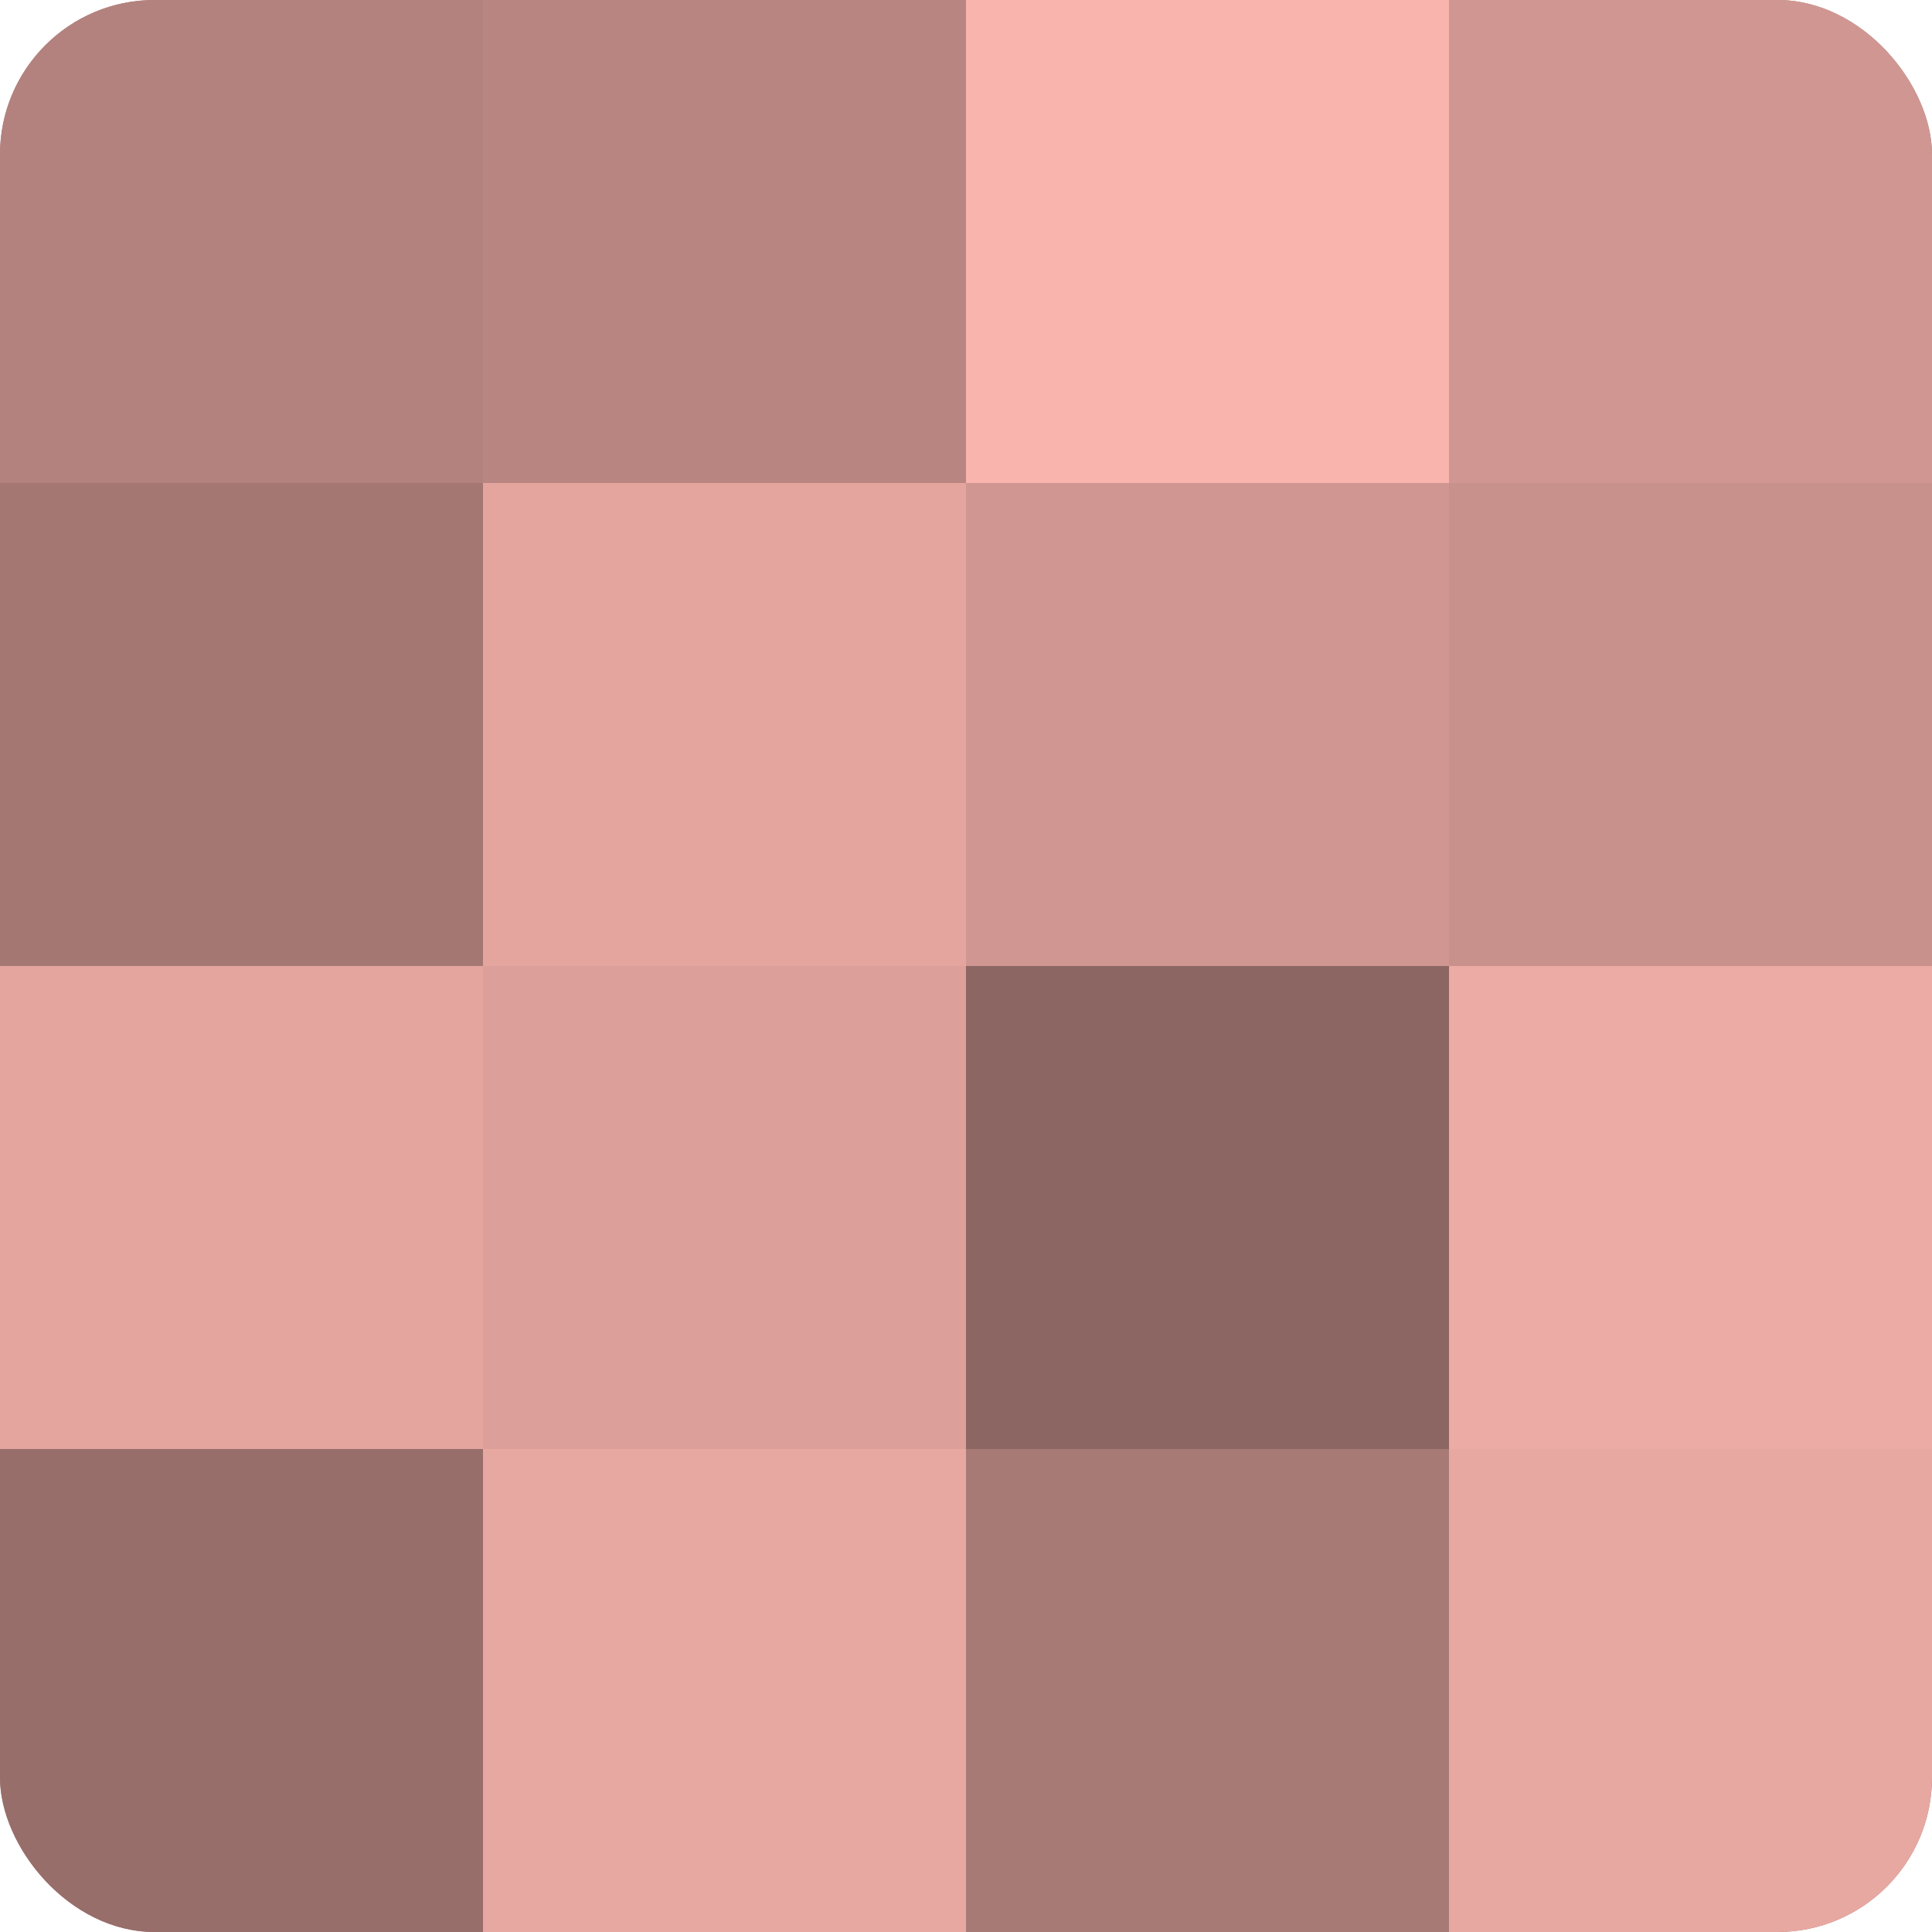 <?xml version="1.0" encoding="UTF-8"?>
<svg xmlns="http://www.w3.org/2000/svg" width="60" height="60" viewBox="0 0 100 100" preserveAspectRatio="xMidYMid meet"><defs><clipPath id="c" width="100" height="100"><rect width="100" height="100" rx="8" ry="8"/></clipPath></defs><g clip-path="url(#c)"><rect width="100" height="100" fill="#a07470"/><rect width="25" height="25" fill="#b4827e"/><rect y="25" width="25" height="25" fill="#a47773"/><rect y="50" width="25" height="25" fill="#e4a59f"/><rect y="75" width="25" height="25" fill="#986e6a"/><rect x="25" width="25" height="25" fill="#b88581"/><rect x="25" y="25" width="25" height="25" fill="#e4a59f"/><rect x="25" y="50" width="25" height="25" fill="#dc9f9a"/><rect x="25" y="75" width="25" height="25" fill="#e8a8a2"/><rect x="50" width="25" height="25" fill="#f8b4ad"/><rect x="50" y="25" width="25" height="25" fill="#d09792"/><rect x="50" y="50" width="25" height="25" fill="#8c6662"/><rect x="50" y="75" width="25" height="25" fill="#a87a76"/><rect x="75" width="25" height="25" fill="#d09792"/><rect x="75" y="25" width="25" height="25" fill="#c8918c"/><rect x="75" y="50" width="25" height="25" fill="#ecaba5"/><rect x="75" y="75" width="25" height="25" fill="#e8a8a2"/></g></svg>
